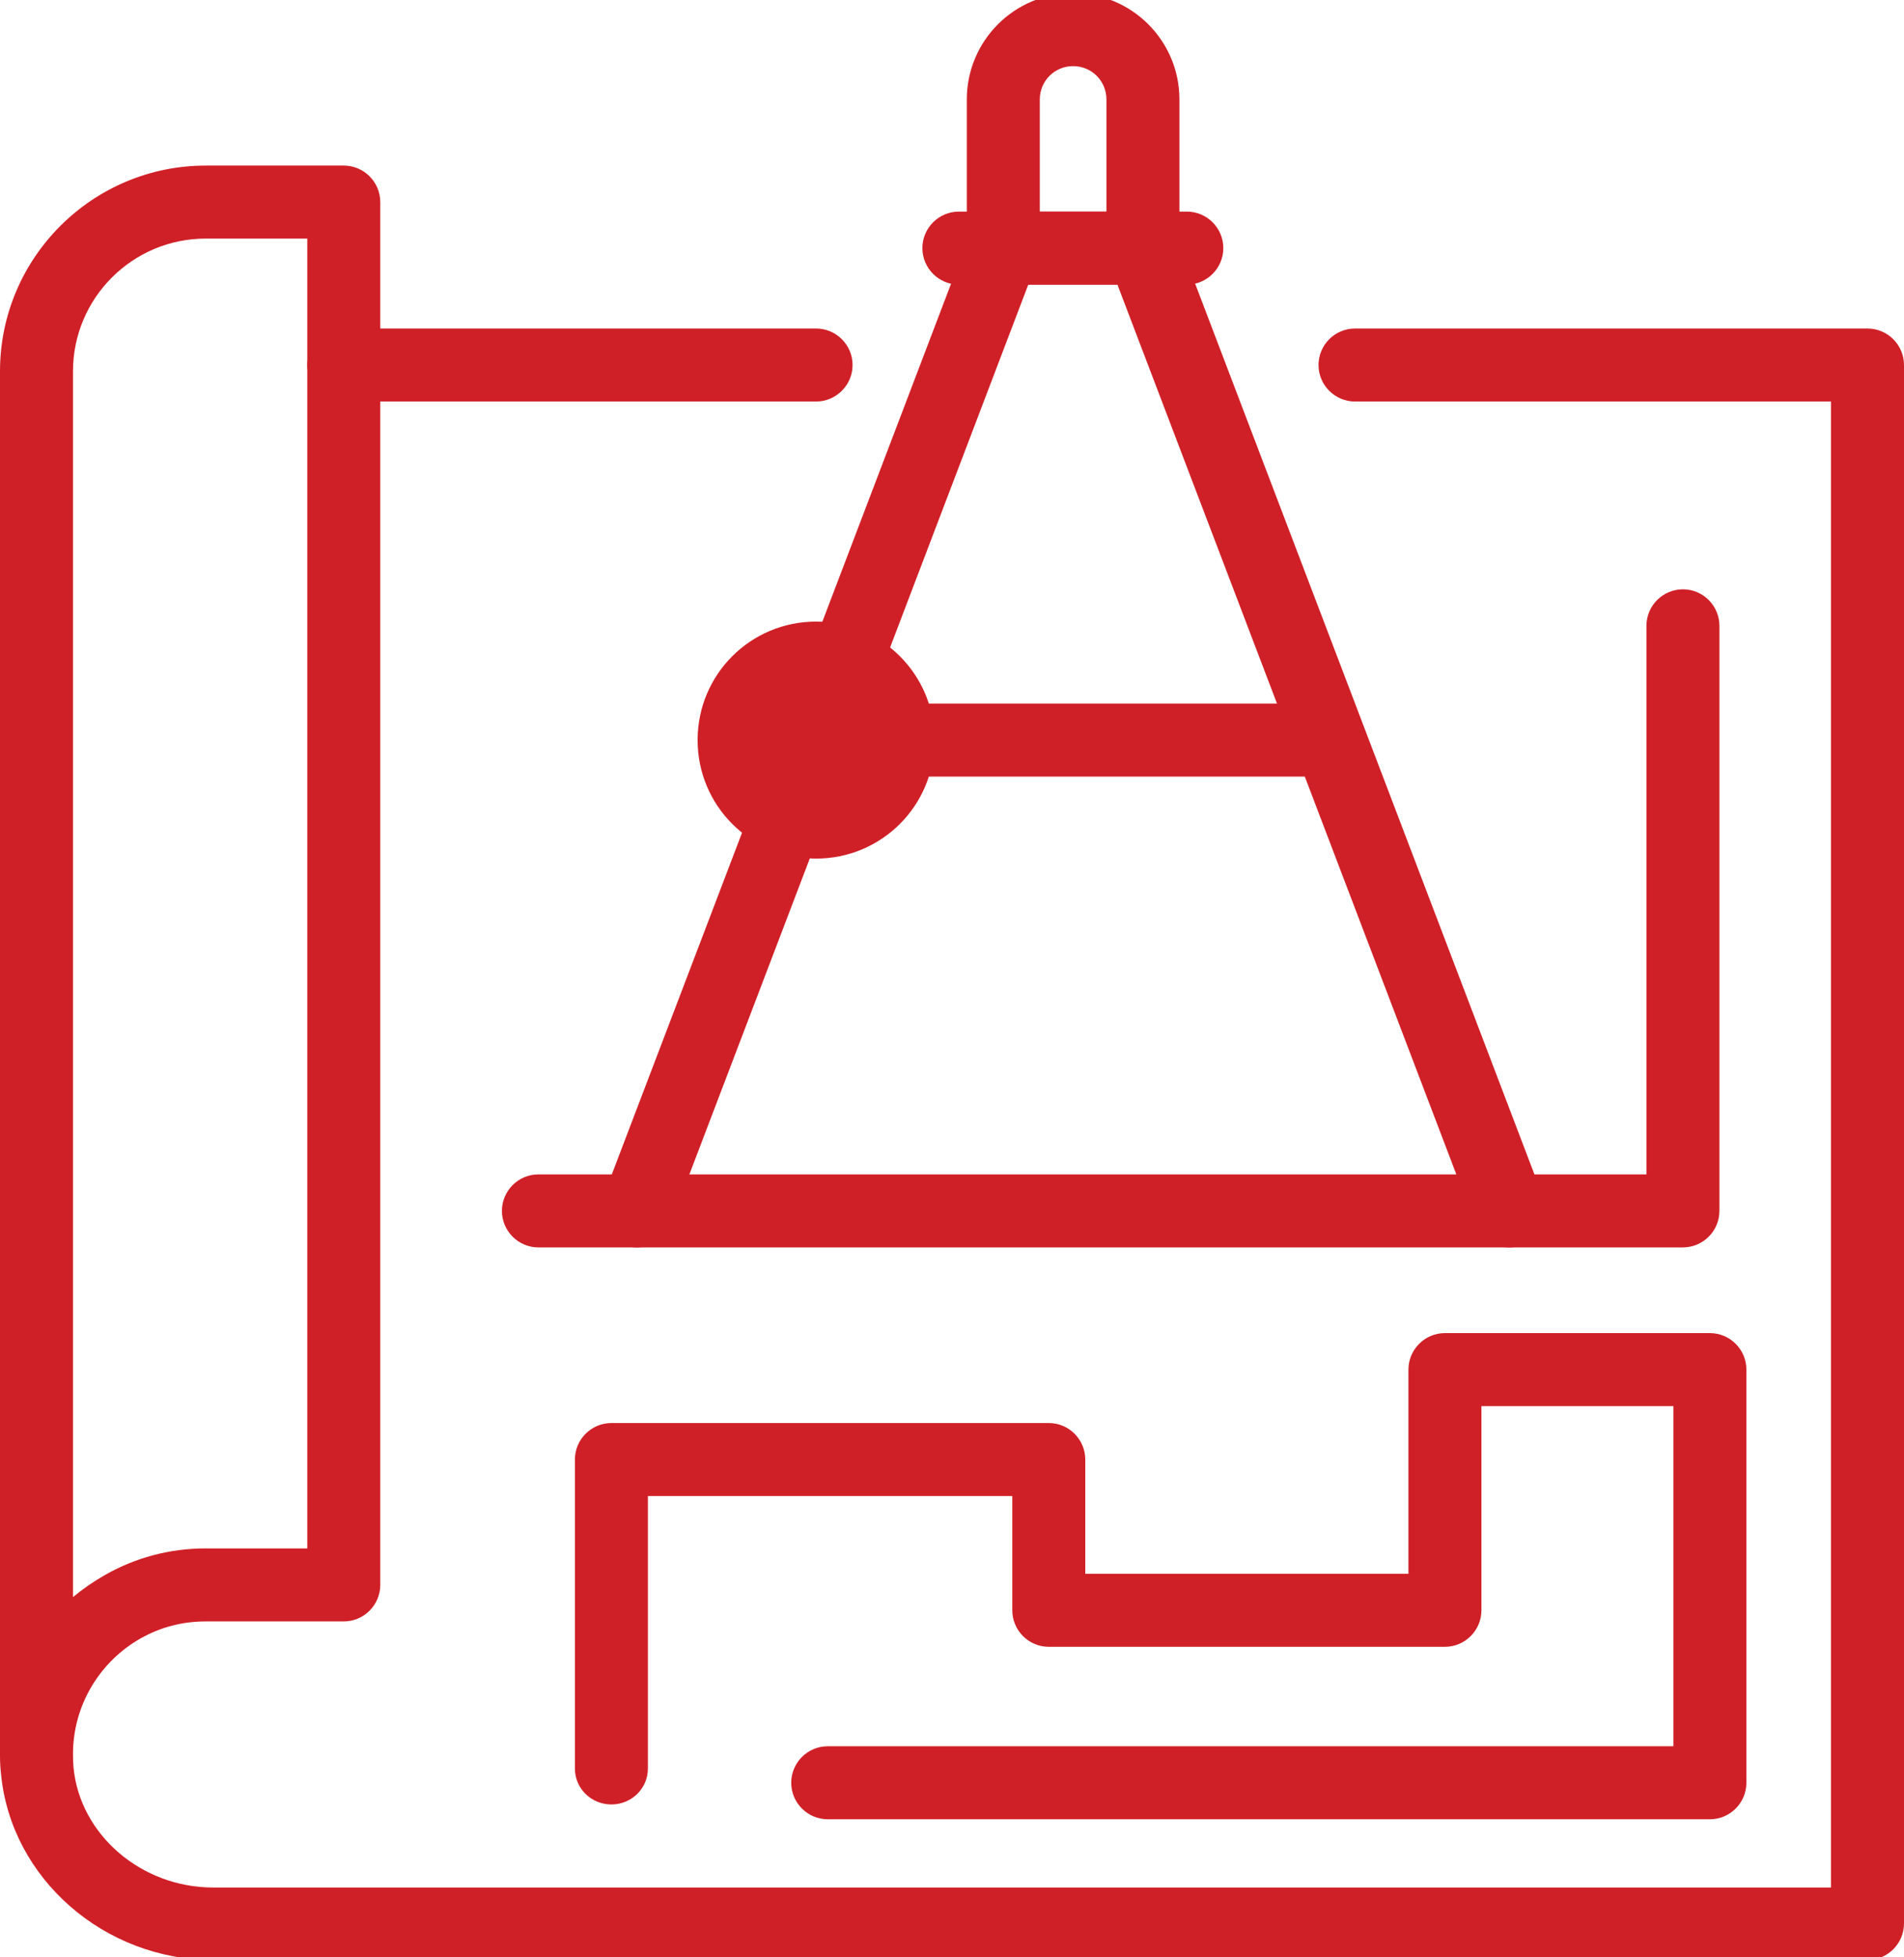 <svg version="1.2" xmlns="http://www.w3.org/2000/svg" viewBox="0 0 36 37" width="36" height="37">
	<style>
		.s0 { fill: #d02027 } 
	</style>
	<path id="&lt;Compound Path&gt;" class="s0" d="m35.31 37.05h-31.28c-2.06 0-3.82-1.54-4.01-3.51q-0.02-0.17-0.02-0.35c0-0.03 0-26.17 0-26.17 0-2.15 1.75-3.89 3.89-3.89h2.61c0.38 0 0.69 0.31 0.69 0.69v26.14c0 0.38-0.31 0.69-0.69 0.69h-2.61q-0.66 0-1.23 0.32c-0.76 0.43-1.28 1.25-1.28 2.19q0 0.13 0.01 0.25c0.12 1.27 1.28 2.27 2.64 2.27h30.59v-28.09h-9c-0.38 0-0.69-0.31-0.69-0.69 0-0.38 0.31-0.69 0.69-0.69h9.69c0.38 0 0.69 0.31 0.69 0.69v29.46c0 0.38-0.31 0.69-0.69 0.69zm-31.42-32.54c-1.38 0-2.51 1.12-2.51 2.51v23.17q0.29-0.24 0.61-0.42c0.56-0.32 1.21-0.5 1.9-0.5h1.92v-24.76z"/>
	<path id="&lt;Path&gt;" class="s0" d="m15.43 7.59h-8.93c-0.38 0-0.69-0.31-0.69-0.69 0-0.38 0.31-0.69 0.69-0.69h8.93c0.38 0 0.69 0.31 0.69 0.69 0 0.38-0.31 0.69-0.69 0.69z"/>
	<path id="&lt;Compound Path&gt;" class="s0" d="m21.61 5.38h-2.64c-0.38 0-0.69-0.31-0.69-0.69v-2.81c0-1.11 0.9-2.01 2.01-2.01 1.11 0 2.01 0.9 2.01 2.01v2.81c0 0.38-0.31 0.69-0.69 0.69zm-1.95-1.38h1.26v-2.12c0-0.35-0.28-0.63-0.63-0.63-0.35 0-0.63 0.28-0.63 0.63z"/>
	<path id="&lt;Path&gt;" class="s0" d="m12.04 23.58q-0.12 0-0.25-0.05c-0.35-0.13-0.53-0.53-0.39-0.89l2.84-7.45c0.13-0.36 0.53-0.53 0.88-0.4 0.36 0.14 0.54 0.53 0.4 0.89l-2.84 7.45c-0.1 0.28-0.36 0.45-0.64 0.45z"/>
	<path id="&lt;Path&gt;" class="s0" d="m15.98 13.23q-0.12 0-0.24-0.04c-0.36-0.14-0.54-0.54-0.4-0.89l2.99-7.85c0.13-0.36 0.53-0.54 0.89-0.4 0.35 0.13 0.53 0.53 0.39 0.89l-2.99 7.85c-0.1 0.27-0.36 0.44-0.64 0.44z"/>
	<path id="&lt;Path&gt;" class="s0" d="m28.54 23.58c-0.28 0-0.54-0.17-0.65-0.45l-6.93-18.19c-0.13-0.36 0.05-0.76 0.4-0.89 0.36-0.14 0.75 0.04 0.89 0.4l6.93 18.19c0.14 0.36-0.04 0.76-0.4 0.89q-0.12 0.05-0.24 0.05z"/>
	<path id="&lt;Compound Path&gt;" class="s0" d="m15.43 16.23c-1.24 0-2.24-1-2.24-2.24 0-1.24 1-2.24 2.24-2.24 1.24 0 2.24 1 2.24 2.24 0 1.24-1 2.24-2.24 2.24zm0-1.38c-0.48 0-0.86-0.39-0.86-0.86 0-0.48 0.38-0.86 0.86-0.86 0.48 0 0.86 0.38 0.86 0.86 0 0.47-0.38 0.86-0.86 0.86z"/>
	<path id="&lt;Path&gt;" class="s0" d="m25.07 14.68h-8.09c-0.38 0-0.69-0.31-0.69-0.69 0-0.38 0.31-0.69 0.69-0.69h8.09c0.38 0 0.69 0.31 0.69 0.69 0 0.38-0.31 0.69-0.69 0.69z"/>
	<path id="&lt;Path&gt;" class="s0" d="m22.44 5.38h-4.31c-0.38 0-0.69-0.31-0.69-0.69 0-0.38 0.31-0.69 0.69-0.69h4.31c0.38 0 0.69 0.31 0.69 0.69 0 0.38-0.31 0.69-0.69 0.69z"/>
	<path id="&lt;Path&gt;" class="s0" d="m31.82 23.58h-21.64c-0.38 0-0.69-0.31-0.69-0.69 0-0.38 0.31-0.69 0.69-0.69h20.95v-10.37c0-0.38 0.31-0.69 0.69-0.69 0.38 0 0.69 0.31 0.69 0.69v11.06c0 0.38-0.31 0.69-0.69 0.69z"/>
	<path id="&lt;Path&gt;" class="s0" d="m32.33 34.39h-16.68c-0.38 0-0.69-0.31-0.69-0.69 0-0.38 0.31-0.69 0.69-0.69h15.99v-6.43h-3.63v3.86c0 0.38-0.31 0.69-0.69 0.69h-7.49c-0.38 0-0.69-0.31-0.69-0.69v-2.16h-6.89v5.15c0 0.38-0.31 0.68-0.69 0.68-0.38 0-0.69-0.3-0.69-0.68v-5.84c0-0.38 0.31-0.69 0.69-0.69h8.27c0.38 0 0.69 0.31 0.69 0.69v2.16h6.11v-3.86c0-0.38 0.31-0.69 0.69-0.69h5.01c0.38 0 0.69 0.31 0.69 0.69v7.81c0 0.38-0.31 0.69-0.69 0.69z"/>
</svg>